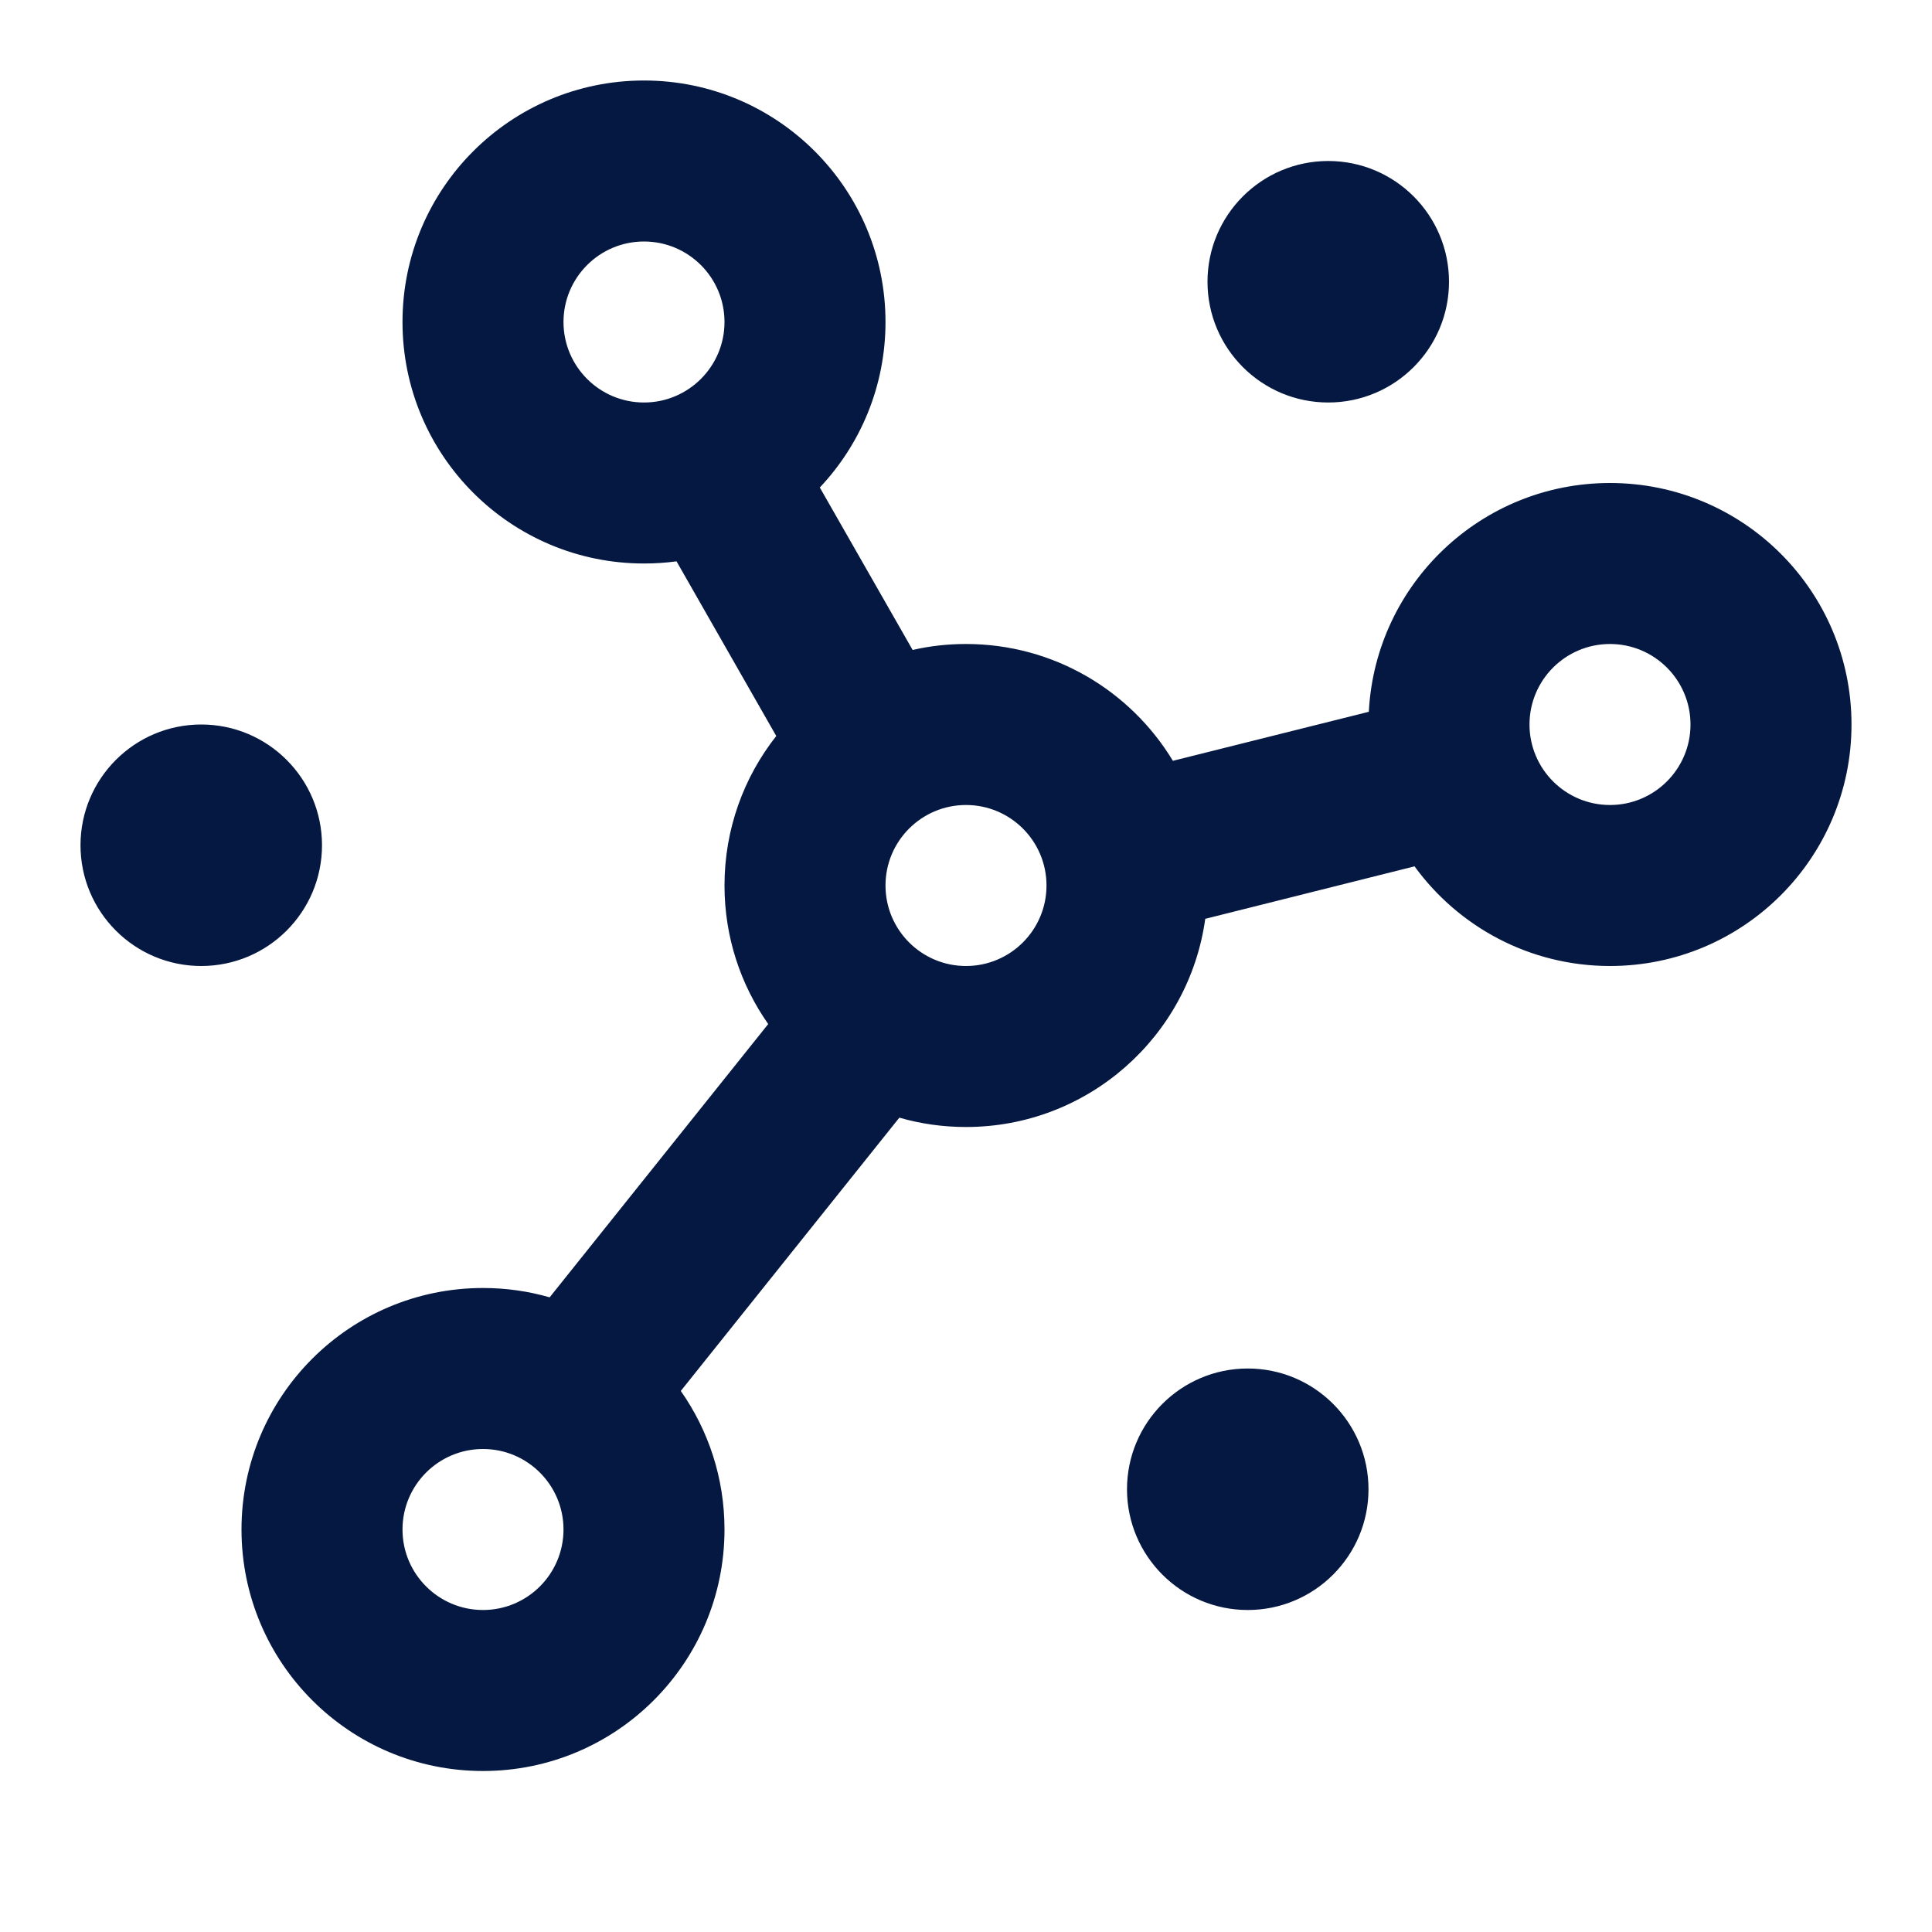 <svg xmlns="http://www.w3.org/2000/svg" width="24" height="24" viewBox="0 0 24 24">
  <path fill="#051841" d="M8,1 C9.657,1 11,2.343 11,4 C11,4.796 10.69,5.519 10.184,6.056 L11.337,8.074 C11.55,8.025 11.772,8 12,8 C13.09,8 14.044,8.581 14.57,9.451 L17.004,8.842 L17.005,8.824 C17.096,7.249 18.402,6 20,6 C21.657,6 23,7.343 23,9 C23,10.657 21.657,12 20,12 C19.002,12 18.117,11.512 17.572,10.762 L14.972,11.414 C14.77,12.875 13.516,14 12,14 C11.713,14 11.435,13.96 11.172,13.884 L8.457,17.279 C8.799,17.766 9,18.359 9,19 C9,20.657 7.657,22 6,22 C4.343,22 3,20.657 3,19 C3,17.343 4.343,16 6,16 C6.287,16 6.565,16.04 6.828,16.116 L9.543,12.721 C9.201,12.234 9,11.641 9,11 C9,10.299 9.24,9.654 9.643,9.143 L8.404,6.973 C8.272,6.991 8.137,7 8,7 C6.343,7 5,5.657 5,4 C5,2.343 6.343,1 8,1 Z M6,18 C5.448,18 5,18.448 5,19 C5,19.552 5.448,20 6,20 C6.552,20 7,19.552 7,19 C7,18.448 6.552,18 6,18 Z M15.5,17 C16.328,17 17,17.672 17,18.5 C17,19.328 16.328,20 15.5,20 C14.672,20 14,19.328 14,18.5 C14,17.672 14.672,17 15.5,17 Z M12,10 C11.448,10 11,10.448 11,11 C11,11.552 11.448,12 12,12 C12.552,12 13,11.552 13,11 C13,10.448 12.552,10 12,10 Z M2.5,9 C3.328,9 4,9.672 4,10.5 C4,11.328 3.328,12 2.5,12 C1.672,12 1,11.328 1,10.5 C1,9.672 1.672,9 2.5,9 Z M20,8 C19.448,8 19,8.448 19,9 C19,9.552 19.448,10 20,10 C20.552,10 21,9.552 21,9 C21,8.448 20.552,8 20,8 Z M8,3 C7.448,3 7,3.448 7,4 C7,4.552 7.448,5 8,5 C8.552,5 9,4.552 9,4 C9,3.448 8.552,3 8,3 Z M16.5,2 C17.328,2 18,2.672 18,3.5 C18,4.328 17.328,5 16.5,5 C15.672,5 15,4.328 15,3.5 C15,2.672 15.672,2 16.5,2 Z"/>
</svg>
